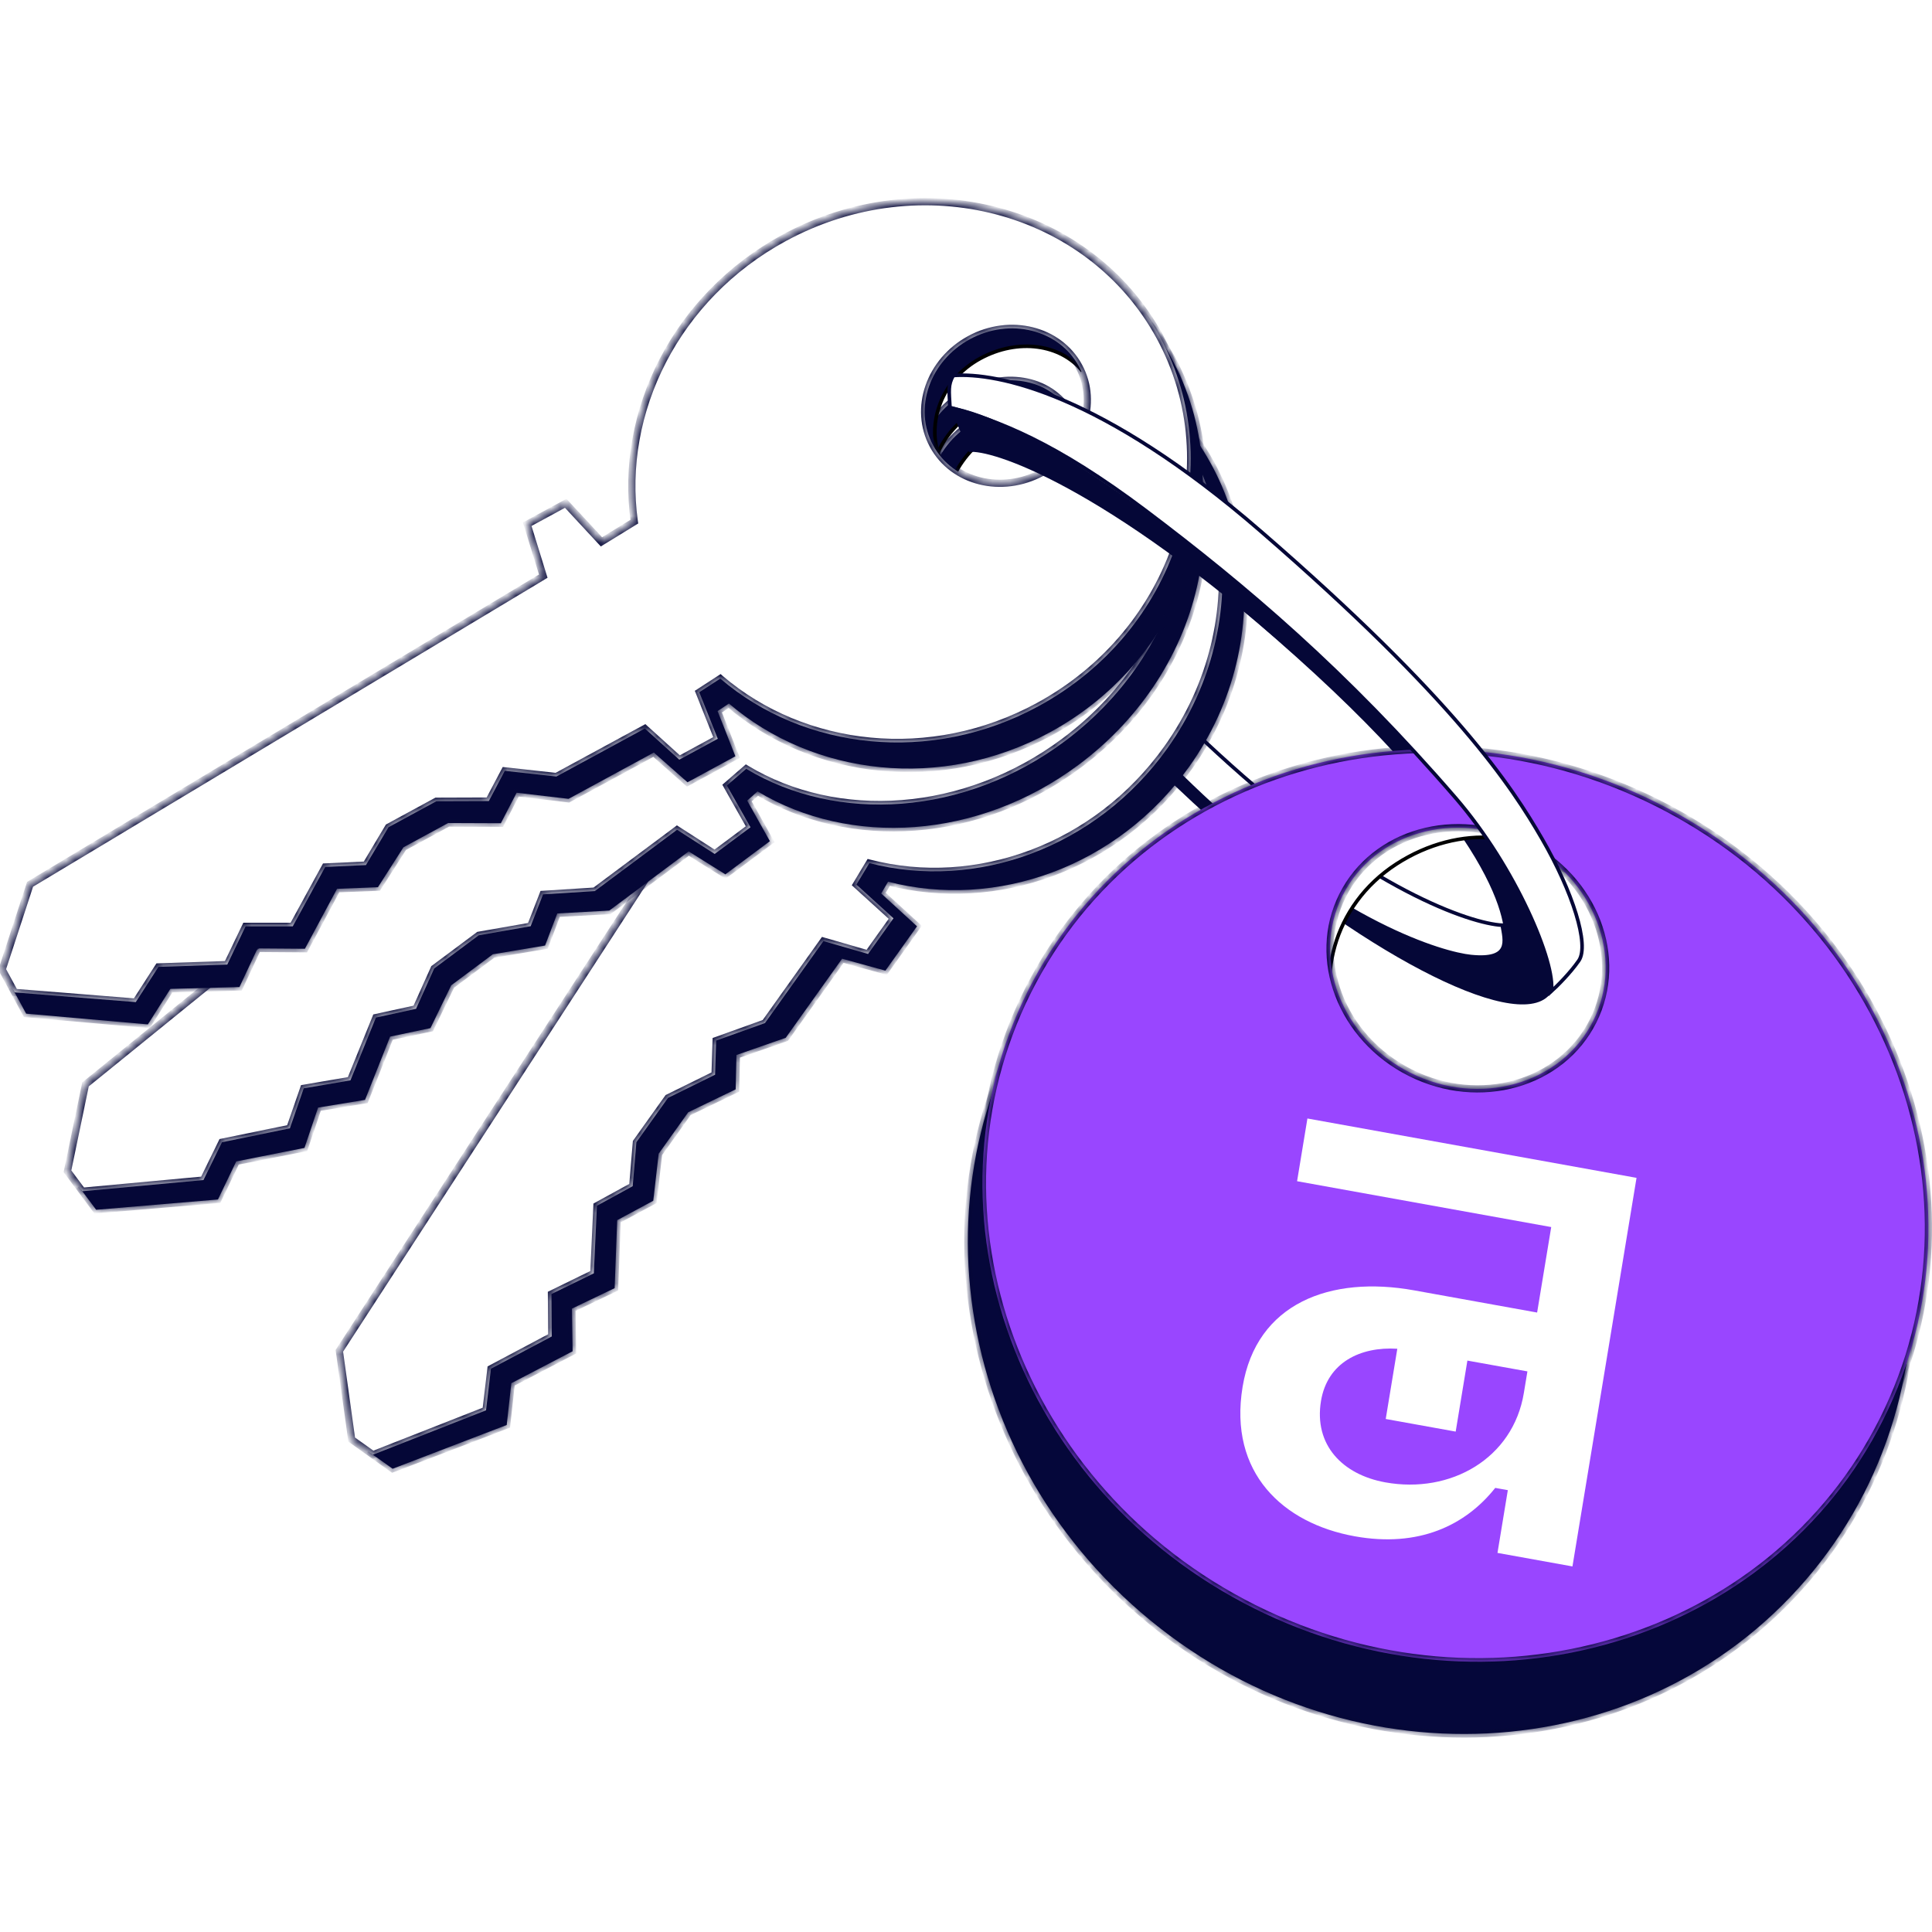 <svg fill="none" height="219" viewBox="0 0 219 219" width="219" xmlns="http://www.w3.org/2000/svg" xmlns:xlink="http://www.w3.org/1999/xlink"><rect x="0" y="0" width="219" height="219" fill="#333333" stroke="none"/><clipPath id="a"><path d="m0 0h219v219h-219z"/></clipPath><mask id="b" fill="#fff"><path clip-rule="evenodd" d="m129.362 182.807c22.892 19.696 56.621 18.029 75.336-3.722 18.715-21.752 15.33-55.352-7.562-75.048-12.544-10.793-28.343-15.171-43.142-13.345l42.423 14.123-1.168 22.756-26.95 22.202-20.647-20.202 3.6-38.467c-11.182 1.98-21.629 7.563-29.452 16.655-18.715 21.752-15.33 55.352 7.562 75.048z" fill="#fff" fill-rule="evenodd"/></mask><mask id="c" fill="#fff"><path clip-rule="evenodd" d="m142.115 182.295c26.776 13.413 58.719 3.852 71.347-21.356 12.627-25.208 1.157-56.516-25.619-69.93-26.776-13.413-58.719-3.852-71.347 21.356-12.627 25.208-1.157 56.517 25.619 69.93zm17.767-60.688c7.843 3.928 17.112 1.3 20.704-5.87s.146-16.167-7.696-20.096c-7.843-3.929-17.112-1.301-20.704 5.87-3.592 7.17-.146 16.167 7.696 20.096z" fill="#fff" fill-rule="evenodd"/></mask><mask id="d" fill="#fff"><path clip-rule="evenodd" d="m128.536 42.736c13.825 9.855 16.624 29.639 6.252 44.188-8.115 11.384-21.89 16.189-34.121 13.021l-.781 1.336 4.061 3.719-3.585 5.028-4.907-1.354-6.39 8.963-5.587 1.952-.09 3.893-5.375 2.597-3.351 4.7-.614 5.333-4.085 2.199-.292 7.706-4.841 2.319.076 4.835-6.945 3.622-.524 4.737-12.932 4.959-2.448-1.745 4.553-7.799 30.852-59.283-4.305-4.553 2.883-4.044 5.641 2.208 2.054-3.244c-7.181-10.551-7.204-25.305.987-36.795 10.372-14.549 29.987-18.354 43.812-8.499zm-24.992 1.634 13.471-.537 14.534 14.683-10.791 13.254-23.623-.05z" fill="#fff" fill-rule="evenodd"/></mask><mask id="e" fill="#fff"><path clip-rule="evenodd" d="m126.346 41.178c13.583 9.683 16.256 29.23 5.97 43.658-8.067 11.316-21.71 16.123-33.773 12.999l-1.464 2.437 4.201 3.82-2.883 4.044-5.058-1.462-6.624 9.291-5.538 1.987-.121 3.87-5.335 2.627-3.585 5.028-.417 4.979-4.055 2.219-.352 7.663-4.804 2.345.036 4.807-6.894 3.658-.557 4.713-12.823 5.037-2.405-1.715-1.398-10.064 36.947-56.915-4.218-4.49 2.883-4.045 5.558 2.148 2.341-3.69c-7.016-10.398-6.968-24.971 1.148-36.357 10.286-14.428 29.636-18.275 43.219-8.592zm-5.272 19.652c3.013-4.226 2.323-9.884-1.541-12.639-3.863-2.754-9.437-1.562-12.45 2.664s-2.323 9.884 1.541 12.639c3.864 2.754 9.438 1.561 12.45-2.664z" fill="#fff" fill-rule="evenodd"/></mask><mask id="f" fill="#fff"><path clip-rule="evenodd" d="m131.149 43.407c9.703 13.014 5.732 32.388-8.868 43.274-11.424 8.517-25.97 9.314-36.407 3.025l-1.179 1.045 2.575 4.598-5.046 3.762-4.159-2.602-8.995 6.706-5.901.327-1.383 3.638-5.918.99-4.717 3.517-2.356 4.853-4.572.964-2.845 7.172-5.323.873-1.542 4.571-7.734 1.53-2.073 4.316-13.806 1.169-1.718-2.304 6.881-6.108 48.77-47.442-2.526-5.449 4.059-3.026 4.564 3.604 3.01-2.496c-3.228-11.871 1.673-25.763 13.203-34.36 14.601-10.886 34.302-9.161 44.005 3.853zm-24.03-5.222 12.837 3.138 8.759 17.748-14.562 9.553-22.182-6.437z" fill="#fff" fill-rule="evenodd"/></mask><mask id="g" fill="#fff"><path clip-rule="evenodd" d="m129.616 41.349c9.534 12.787 5.524 31.903-8.955 42.699-11.357 8.467-25.78 9.3-36.074 3.097l-2.189 1.897 2.674 4.731-4.059 3.026-4.265-2.744-9.324 6.952-5.867.372-1.405 3.609-5.889 1.029-5.046 3.762-2.053 4.572-4.551.992-2.887 7.116-5.297.907-1.57 4.533-7.699 1.578-2.096 4.284-13.73 1.271-1.688-2.263 2.044-9.849 53.708-43.566-2.465-5.366 4.059-3.026 4.506 3.525 3.431-2.839c-3.123-11.683 1.783-25.383 13.209-33.902 14.479-10.795 33.945-9.181 43.478 3.605zm-11.51 17.067c4.241-3.162 5.48-8.673 2.769-12.31-2.712-3.637-8.348-4.022-12.589-.861-4.241 3.162-5.48 8.674-2.769 12.31 2.712 3.637 8.348 4.022 12.589.86z" fill="#fff" fill-rule="evenodd"/></mask><mask id="h" fill="#fff"><path clip-rule="evenodd" d="m132.772 40.565c8.099 14.922 1.933 33.928-13.77 42.451-12.287 6.669-26.773 4.944-36.374-3.269l-1.287.857 2.017 5.123-5.427 2.946-3.815-3.37-9.675 5.251-5.877-.697-1.789 3.458-5.97-.024-5.073 2.753-2.891 4.523-4.635.184-3.643 6.796-5.368-.04-2.053 4.379-7.83.207-2.55 4.027-13.796-1.218-1.434-2.642 7.514-5.01 53.735-39.735-1.871-5.98 4.365-2.369 4.1 4.459 3.267-2.013c-1.824-12.632 4.629-25.901 17.031-32.632 15.704-8.523 34.999-3.336 43.099 11.586zm-23.174-9.496 12.341 5.428 6.618 19.571-15.512 7.175-21.206-10.41z" fill="#fff" fill-rule="evenodd"/></mask><mask id="i" fill="#fff"><path clip-rule="evenodd" d="m131.492 38.207c7.958 14.661 1.784 33.399-13.79 41.851-12.215 6.63-26.584 4.963-36.053-3.139l-2.385 1.547 2.1 5.276-4.365 2.369-3.903-3.533-10.029 5.443-5.848-.644-1.807 3.425-5.946.02-5.427 2.946-2.559 4.291-4.618.215-3.678 6.731-5.346-.001-2.077 4.335-7.8.262-2.569 3.991-13.733-1.1-1.409-2.596 3.159-9.657 58.173-34.933-1.82-5.886 4.365-2.369 4.051 4.369 3.724-2.289c-1.741-12.422 4.695-25.495 16.984-32.165 15.574-8.452 34.649-3.419 42.606 11.242zm-13.36 15.346c4.561-2.476 6.424-7.863 4.16-12.033-2.263-4.17-7.796-5.544-12.357-3.069s-6.424 7.863-4.161 12.034c2.264 4.17 7.796 5.544 12.358 3.068z" fill="#fff" fill-rule="evenodd"/></mask><g clip-path="url(#a)"><path d="m0 0h219v219h-219z" fill="#fff"/><path d="m110.644 51.128c-1.749.019-2.342 1.807-2.42 2.699l-1.447-.396c-2.729-2.386-6.976-7.262-2.131-7.679 6.056-.521 26.403 12.38 43.51 27.282 17.116 14.911 31.402 35.359 27.46 39.757-3.943 4.399-22.055-5.346-38.057-19.689-12.66-11.348-25.229-25.62-29.499-31.851l1.254-1.399c3.509 5.069 14.286 18.575 29.321 32.051 18.792 16.845 31.076 17.219 31.741 15.472.665-1.748.316-11.615-23.475-32.941-23.791-21.325-34.072-23.33-36.257-23.306z" fill="#050737"/><path d="m139.492 86.721c15.674 14.05 27.17 17.974 30.793 18.156.282 1.696 1.075 4.029-3.559 3.552-3.091-.319-14.945-3.624-30.425-18.149-12.922-12.125-22.989-25.102-26.398-30.081l5.094-2.465c1.634 3.808 8.821 14.938 24.495 28.987z" fill="#fff" stroke="#050737" stroke-width=".408"/><path clip-rule="evenodd" d="m129.362 182.807c22.892 19.696 56.621 18.029 75.336-3.722 18.715-21.752 15.33-55.352-7.562-75.048-12.544-10.793-28.343-15.171-43.142-13.345l42.423 14.123-1.168 22.756-26.95 22.202-20.647-20.202 3.6-38.467c-11.182 1.98-21.629 7.563-29.452 16.655-18.715 21.752-15.33 55.352 7.562 75.048z" fill="#05073a" fill-rule="evenodd"/><path d="m153.994 90.692-.05-.405-.079.792zm42.423 14.123.408.021.016-.31-.295-.098zm-1.168 22.756.259.315.139-.114.009-.18zm-26.95 22.202-.285.292.262.256.283-.233zm-20.647-20.202-.406-.038-.018.194.139.136zm3.6-38.467.406.038.05-.533-.527.093zm53.137 87.715c-18.556 21.566-52.025 23.241-74.761 3.679l-.532.618c23.047 19.83 57.036 18.172 75.911-3.765zm-7.519-74.473c22.736 19.562 26.074 52.906 7.519 74.473l.618.532c18.875-21.937 15.443-55.793-7.605-75.623zm-42.826-13.249c14.686-1.812 30.37 2.532 42.826 13.249l.532-.618c-12.632-10.869-28.546-15.281-43.458-13.441zm-.179-.018 42.424 14.124.257-.775-42.423-14.123zm42.145 13.715-1.169 22.756.815.042 1.169-22.756zm-1.021 22.462-26.949 22.202.519.63 26.949-22.202zm-26.405 22.225-20.646-20.201-.571.583 20.647 20.202zm-20.525-19.872 3.599-38.467-.812-.076-3.6 38.467zm-25.949-21.584c7.758-9.017 18.119-14.555 29.213-16.519l-.142-.804c-11.269 1.996-21.802 7.623-29.69 16.791zm7.518 74.473c-22.736-19.562-26.074-52.907-7.518-74.473l-.619-.532c-18.875 21.937-15.442 55.793 7.605 75.623z" fill="#050737" mask="url(#b)"/><path d="m151.576 90.874c3.756-2.427 9.282-4.121 14.489-3.149 4.924.92 9.595 4.229 12.225 11.645-4.283-5.201-12.81-6.081-19.993-1.439-7.289 4.71-9.323 13.571-6.11 19.677-4.464-3.673-6.45-8.977-6.475-14.007-.028-5.338 2.151-10.327 5.864-12.726z" fill="#fff" stroke="#000" stroke-width=".408"/><path clip-rule="evenodd" d="m142.115 182.295c26.776 13.413 58.719 3.852 71.347-21.356 12.627-25.208 1.157-56.516-25.619-69.93-26.776-13.413-58.719-3.852-71.347 21.356-12.627 25.208-1.157 56.517 25.619 69.93zm17.767-60.688c7.843 3.928 17.112 1.3 20.704-5.87s.146-16.167-7.696-20.096c-7.843-3.929-17.112-1.301-20.704 5.87-3.592 7.17-.146 16.167 7.696 20.096z" fill="#9946ff" fill-rule="evenodd"/><g fill="#050737"><path d="m213.097 160.756c-12.516 24.986-44.203 34.497-70.799 21.174l-.366.73c26.957 13.503 59.156 3.891 71.895-21.538zm-25.437-69.382c26.596 13.323 37.953 44.396 25.437 69.382l.73.366c12.738-25.43 1.156-56.974-25.801-70.478zm-70.799 21.174c12.516-24.986 44.203-34.497 70.799-21.174l.366-.73c-26.957-13.504-59.156-3.892-71.895 21.538zm25.437 69.382c-26.596-13.323-37.953-44.396-25.437-69.382l-.73-.365c-12.738 25.429-1.155 56.973 25.801 70.477zm37.923-66.376c-3.476 6.939-12.483 9.531-20.156 5.688l-.365.73c8.012 4.013 17.543 1.35 21.251-6.052zm-7.514-19.548c7.672 3.843 10.99 12.61 7.514 19.548l.73.366c3.708-7.402.134-16.63-7.879-20.644zm-20.156 5.687c3.476-6.938 12.483-9.53 20.156-5.687l.365-.73c-8.012-4.014-17.543-1.35-21.251 6.052zm7.514 19.549c-7.672-3.844-10.99-12.61-7.514-19.549l-.73-.365c-3.708 7.402-.134 16.63 7.879 20.644z" mask="url(#c)"/><path clip-rule="evenodd" d="m128.536 42.736c13.825 9.855 16.624 29.639 6.252 44.188-8.115 11.384-21.89 16.189-34.121 13.021l-.781 1.336 4.061 3.719-3.585 5.028-4.907-1.354-6.39 8.963-5.587 1.952-.09 3.893-5.375 2.597-3.351 4.7-.614 5.333-4.085 2.199-.292 7.706-4.841 2.319.076 4.835-6.945 3.622-.524 4.737-12.932 4.959-2.448-1.745 4.553-7.799 30.852-59.283-4.305-4.553 2.883-4.044 5.641 2.208 2.054-3.244c-7.181-10.551-7.204-25.305.987-36.795 10.372-14.549 29.987-18.354 43.812-8.499zm-24.992 1.634 13.471-.537 14.534 14.683-10.791 13.254-23.623-.05z" fill-rule="evenodd"/><path d="m100.667 99.946.102-.395-.299-.077-.155.266zm-.781 1.336-.352-.206-.166.285.243.222zm4.061 3.719.332.237.21-.294-.266-.244zm-3.585 5.028-.108.394.275.076.166-.233zm-4.907-1.354.109-.394-.275-.076-.166.233zm-6.39 8.963.135.385.122-.043.075-.105zm-5.587 1.952-.135-.385-.267.093-.007.283zm-.09 3.893.178.367.225-.108.006-.25zm-5.375 2.597-.177-.367-.094.045-.061.085zm-3.351 4.7-.332-.236-.061.085-.012.105zm-.614 5.333.193.36.188-.101.024-.212zm-4.085 2.199-.194-.359-.205.11-.009.234zm-.292 7.706.176.368.222-.107.009-.246zm-4.841 2.319-.176-.369-.236.113.004.262zm.076 4.835.189.362.223-.117-.004-.251zm-6.945 3.622-.189-.362-.193.101-.024.216zm-.524 4.737.146.381.232-.089.027-.247zm-12.932 4.959-.237.332.178.128.205-.079zm-2.448-1.745-.352-.206-.188.322.303.217zm4.553-7.799.352.205.005-.008.005-.009zm30.852-59.283.362.188.134-.258-.2-.211zm-4.305-4.553-.332-.237-.195.273.231.244zm2.883-4.044.149-.38-.296-.116-.185.259zm5.641 2.208-.149.38.313.123.18-.284zm2.054-3.244.345.218.143-.226-.151-.222zm33.278-44.197.29-.287-.126-.128-.18.007zm-13.471.537-.016-.408-.31.012-.071.302zm28.005 14.146.316.258.232-.284-.258-.261zm-10.791 13.254-.001.408.195 0.0.122-.151zm-23.623-.05-.397-.093-.117.5.514.001zm37.985 15.443c10.491-14.716 7.677-34.76-6.347-44.758l-.474.665c13.626 9.713 16.409 29.237 6.157 43.619zm-34.556 13.18c12.4 3.212 26.346-1.662 34.556-13.18l-.664-.474c-8.02 11.25-21.624 15.988-33.687 12.863zm-.249-.601-.782 1.336.705.412.781-1.336zm-.705 1.843 4.06 3.719.552-.602-4.061-3.719zm4.004 3.181-3.585 5.029.665.473 3.584-5.028zm-3.144 4.872-4.907-1.355-.217.787 4.907 1.355zm-5.348-1.198-6.39 8.963.665.474 6.39-8.964zm-6.192 8.815-5.587 1.952.269.771 5.587-1.953zm-5.86 2.328-.09 3.892.816.019.09-3.892zm.14 3.534-5.375 2.598.355.735 5.375-2.598zm-5.53 2.728-3.351 4.701.664.473 3.351-4.7zm-3.424 4.891-.614 5.333.811.093.614-5.333zm-.402 5.02-4.085 2.199.387.718 4.085-2.198zm-4.299 2.543-.292 7.705.816.031.292-7.705zm-.06 7.353-4.841 2.318.353.737 4.841-2.319zm-5.073 2.693.076 4.835.816-.012-.076-4.836zm.296 4.467-6.945 3.622.377.724 6.945-3.622zm-7.162 3.939-.524 4.737.811.09.524-4.737zm-.265 4.401-12.932 4.959.292.762 12.932-4.959zm-12.549 5.008-2.448-1.745-.474.665 2.448 1.744zm-2.332-1.207 4.553-7.8-.705-.411-4.553 7.799zm4.563-7.817 30.852-59.282-.724-.377-30.852 59.282zm30.787-59.751-4.305-4.553-.593.561 4.305 4.553zm-4.269-4.035 2.883-4.044-.665-.474-2.883 4.044zm2.402-3.901 5.641 2.208.297-.76-5.641-2.208zm6.135 2.046 2.054-3.244-.69-.436-2.054 3.244zm2.364-40.494c-8.287 11.625-8.272 26.565-.992 37.262l.675-.459c-7.082-10.405-7.113-24.974.982-36.328zm44.381-8.594c-14.024-9.998-33.89-6.122-44.381 8.594l.665.474c10.253-14.382 29.617-18.117 43.242-8.403zm-11.774 1.021-13.471.537.032.816 13.471-.537zm14.84 14.804-14.534-14.683-.58.574 14.534 14.683zm-10.765 13.799 10.791-13.254-.633-.515-10.791 13.254zm-23.94.1 23.623.05.002-.816-23.623-.05zm6.013-27.85-6.409 27.349.795.186 6.41-27.349z" mask="url(#d)"/><path d="m104.004 49.979c1.527-2.142 4.18-4.264 7.23-4.86 2.783-.544 5.926.175 8.887 3.377-3.5-1.638-8.171-.189-11.016 3.801-2.905 4.074-2.237 9.228.647 11.993-3.025-1.103-5.126-3.479-6.186-6.111-1.173-2.912-1.059-6.099.438-8.2z" stroke="#000" stroke-width=".408"/></g><path clip-rule="evenodd" d="m126.346 41.178c13.583 9.683 16.256 29.23 5.97 43.658-8.067 11.316-21.71 16.123-33.773 12.999l-1.464 2.437 4.201 3.82-2.883 4.044-5.058-1.462-6.624 9.291-5.538 1.987-.121 3.87-5.335 2.627-3.585 5.028-.417 4.979-4.055 2.219-.352 7.663-4.804 2.345.036 4.807-6.894 3.658-.557 4.713-12.823 5.037-2.405-1.715-1.398-10.064 36.947-56.915-4.218-4.49 2.883-4.045 5.558 2.148 2.341-3.69c-7.016-10.398-6.968-24.971 1.148-36.357 10.286-14.428 29.636-18.275 43.219-8.592zm-5.272 19.652c3.013-4.226 2.323-9.884-1.541-12.639-3.863-2.754-9.437-1.562-12.45 2.664s-2.323 9.884 1.541 12.639c3.864 2.754 9.438 1.561 12.45-2.664z" fill="#fff" fill-rule="evenodd"/><path d="m98.543 97.835.102-.395-.295-.076-.157.261zm-1.464 2.437-.35-.21-.172.287.248.225zm4.201 3.82.332.237.211-.295-.268-.244zm-2.883 4.044-.113.392.278.081.168-.236zm-5.058-1.462.113-.392-.278-.08-.168.235zm-6.624 9.291.138.384.12-.043.074-.104zm-5.538 1.987-.138-.384-.261.094-.009.277zm-.121 3.87.18.367.22-.109.008-.245zm-5.335 2.627-.18-.366-.092.045-.06.084zm-3.585 5.028-.332-.237-.065.092-.009.111zm-.417 4.979.196.358.192-.106.018-.218zm-4.055 2.219-.196-.357-.201.11-.011.229zm-.352 7.663.179.367.218-.106.011-.242zm-4.804 2.345-.179-.366-.231.112.002.257zm.036 4.807.191.36.219-.116-.002-.247zm-6.894 3.658-.191-.361-.189.1-.025.213zm-.557 4.713.149.38.227-.089.029-.243zm-12.823 5.037-.237.332.18.128.206-.08zm-2.405-1.715-.404.057.024.174.143.102zm-1.398-10.064-.342-.222-.083.128.021.15zm36.947-56.915.342.222.174-.268-.219-.233zm-4.218-4.49-.332-.237-.194.272.229.244zm2.883-4.045.147-.381-.295-.114-.184.258zm5.558 2.148-.147.381.312.121.179-.283zm2.341-3.69.345.219.143-.225-.149-.221zm50.67-1.053c10.403-14.593 7.719-34.4-6.066-44.227l-.474.665c13.381 9.539 16.044 28.825 5.875 43.089zm-34.209 13.157c12.233 3.168 26.047-1.708 34.209-13.157l-.665-.474c-7.973 11.184-21.446 15.921-33.339 12.841zm-1.012 2.252 1.464-2.437-.7-.42-1.464 2.437zm4.127 3.307-4.202-3.82-.549.604 4.202 3.82zm-2.826 4.583 2.883-4.044-.664-.474-2.884 4.044zm-5.503-1.307 5.057 1.462.227-.784-5.057-1.462zm-6.178 9.136 6.624-9.291-.665-.474-6.624 9.291zm-5.733 2.134 5.538-1.987-.276-.768-5.538 1.987zm.149 3.499.121-3.87-.816-.026-.121 3.871zm-5.562 2.98 5.335-2.626-.36-.733-5.335 2.627zm-3.433 4.899 3.585-5.028-.665-.474-3.585 5.028zm-.342 4.776.417-4.979-.813-.068-.417 4.979zm-4.266 2.543 4.055-2.219-.392-.716-4.055 2.22zm-.14 7.324.352-7.663-.815-.037-.352 7.662zm-5.033 2.693 4.804-2.345-.358-.734-4.804 2.346zm.265 4.437-.036-4.807-.816.006.036 4.807zm-7.111 4.021 6.894-3.658-.383-.721-6.894 3.658zm-.343 4.401.557-4.713-.81-.096-.557 4.713zm-13.079 5.369 12.823-5.037-.298-.76-12.823 5.037zm-2.791-1.762 2.405 1.714.474-.665-2.405-1.714zm-1.565-10.341 1.398 10.065.808-.113-1.398-10.064zm37.01-57.193-36.948 56.915.685.444 36.947-56.915zm-4.173-3.989 4.218 4.49.595-.559-4.218-4.49zm2.848-4.561-2.883 4.045.665.474 2.883-4.045zm6.037 2.005-5.558-2.148-.294.761 5.557 2.148zm1.849-3.528-2.341 3.69.689.437 2.341-3.69zm1.161-36.375c-8.211 11.518-8.269 26.277-1.154 36.822l.677-.457c-6.917-10.251-6.88-24.639 1.142-35.892zm43.788-8.687c-13.786-9.827-33.385-5.906-43.788 8.687l.665.474c10.169-14.264 29.268-18.035 42.65-8.496zm-7.286 7.678c3.652 2.604 4.347 7.999 1.445 12.07l.665.474c3.123-4.381 2.438-10.303-1.637-13.208zm-11.882 2.569c2.902-4.071 8.229-5.173 11.882-2.569l.473-.665c-4.074-2.905-9.896-1.621-13.019 2.76zm1.446 12.07c-3.653-2.604-4.348-7.999-1.446-12.07l-.664-.474c-3.123 4.381-2.439 10.303 1.636 13.208zm11.881-2.569c-2.902 4.071-8.228 5.173-11.881 2.569l-.474.665c4.075 2.905 9.897 1.621 13.02-2.76z" fill="#050737" mask="url(#e)"/><path clip-rule="evenodd" d="m131.149 43.407c9.703 13.014 5.732 32.388-8.868 43.274-11.424 8.517-25.97 9.314-36.407 3.025l-1.179 1.045 2.575 4.598-5.046 3.762-4.159-2.602-8.995 6.706-5.901.327-1.383 3.638-5.918.99-4.717 3.517-2.356 4.853-4.572.964-2.845 7.172-5.323.873-1.542 4.571-7.734 1.53-2.073 4.316-13.806 1.169-1.718-2.304 6.881-6.108 48.77-47.442-2.526-5.449 4.059-3.026 4.564 3.604 3.01-2.496c-3.228-11.871 1.673-25.763 13.203-34.36 14.601-10.886 34.302-9.161 44.005 3.853zm-24.03-5.222 12.837 3.138 8.759 17.748-14.562 9.553-22.182-6.437z" fill="#050737" fill-rule="evenodd"/><path d="m85.874 89.706.211-.349-.257-.155-.225.199zm-1.179 1.045-.271-.305-.246.218.161.287zm2.575 4.598.244.327.287-.214-.175-.312zm-5.046 3.762-.216.346.237.148.224-.167zm-4.159-2.602.216-.346-.237-.148-.224.167zm-8.995 6.706.022.408.123-.007.099-.073zm-5.901.327-.023-.408-.265.015-.094.248zm-1.383 3.638.067.403.231-.039.083-.219zm-5.918.99-.067-.402-.097.016-.079.059zm-4.717 3.517-.244-.327-.08.06-.043.089zm-2.356 4.853.084.399.196-.041.087-.18zm-4.572.964-.084-.399-.214.045-.081.204zm-2.845 7.172.066.403.228-.037.085-.215zm-5.323.873-.066-.403-.242.04-.078.233zm-1.542 4.571.079.4.232-.045.076-.225zm-7.734 1.53-.079-.4-.2.039-.088.184zm-2.073 4.316.034.406.232-.019.101-.211zm-13.806 1.169-.327.244.136.181.226-.019zm-1.718-2.304-.271-.306-.28.249.224.301zm6.881-6.108.271.305.007-.006.007-.007zm48.77-47.442.285.292.207-.202-.122-.263zm-2.526-5.449-.244-.327-.266.198.14.301zm4.059-3.026.253-.32-.246-.194-.251.187zm4.564 3.604-.253.32.259.205.254-.211zm3.01-2.496.261.314.202-.168-.069-.254zm46.015-32.591.366-.181-.084-.171-.185-.045zm-12.837-3.138.096-.397-.285-.07-.157.248zm21.596 20.887.223.341.302-.198-.159-.324zm-14.562 9.553-.114.392.18.052.158-.103zm-22.182-6.437-.345-.218-.289.459.521.151zm30.554 24.82c14.745-10.993 18.814-30.616 8.951-43.845l-.654.488c9.542 12.799 5.671 31.925-8.785 42.703zm-36.861 3.047c10.593 6.384 25.319 5.559 36.861-3.047l-.488-.654c-11.305 8.428-25.672 9.198-35.952 3.002zm-.06-.655-1.179 1.045.541.611 1.179-1.045zm-1.264 1.55 2.575 4.598.712-.399-2.575-4.598zm2.687 4.072-5.046 3.762.488.654 5.046-3.762zm-4.586 3.743-4.159-2.602-.433.692 4.159 2.602zm-4.619-2.583-8.995 6.706.488.655 8.995-6.707zm-8.774 6.626-5.901.326.045.815 5.901-.326zm-6.26.589-1.383 3.638.763.29 1.383-3.638zm-1.069 3.381-5.918.99.135.805 5.918-.99zm-6.094 1.065-4.717 3.517.488.654 4.717-3.516zm-4.84 3.666-2.356 4.852.734.357 2.356-4.853zm-2.073 4.631-4.572.965.169.798 4.572-.964zm-4.867 1.214-2.845 7.172.759.301 2.845-7.172zm-2.531 6.92-5.323.872.132.806 5.323-.873zm-5.644 1.145-1.542 4.571.773.26 1.541-4.571zm-1.234 4.301-7.734 1.53.158.8 7.734-1.53zm-8.023 1.753-2.073 4.316.736.353 2.073-4.315zm-1.74 4.086-13.806 1.169.069.813 13.806-1.169zm-13.445 1.332-1.718-2.304-.654.488 1.718 2.304zm-1.774-1.755 6.881-6.108-.542-.611-6.881 6.108zm6.895-6.121 48.77-47.442-.569-.585-48.77 47.442zm48.856-47.906-2.526-5.449-.74.343 2.526 5.449zm-2.653-4.95 4.059-3.026-.488-.654-4.059 3.026zm3.562-3.033 4.564 3.604.506-.641-4.564-3.604zm5.077 3.598 3.011-2.496-.521-.628-3.011 2.496zm15.71-37.497c-11.651 8.687-16.63 22.744-13.353 34.794l.787-.214c-3.179-11.693 1.643-25.418 13.053-33.925zm44.576 3.936c-9.863-13.229-29.831-14.93-44.576-3.936l.488.654c14.456-10.778 33.891-9.029 43.434 3.77zm-11.423-2.237-12.838-3.138-.193.793 12.837 3.138zm9.028 17.964-8.759-17.748-.732.361 8.759 17.748zm-14.704 10.075 14.561-9.553-.447-.682-14.562 9.553zm-22.52-6.386 22.181 6.437.227-.784-22.181-6.437zm14.915-24.613-15.147 24.003.69.436 15.148-24.003z" fill="#050737" mask="url(#f)"/><path d="m105.688 43.594c2.152-1.605 5.356-2.885 8.422-2.621 1.529.132 3.023.647 4.341 1.696 1.107.882 2.098 2.147 2.88 3.894-2.747-2.511-7.633-2.406-11.634.577-4.085 3.045-5.184 8.086-3.379 11.479-2.48-1.852-3.664-4.656-3.782-7.423-.131-3.054 1.038-6.026 3.152-7.602z" fill="#050737" stroke="#000" stroke-width=".408"/><path clip-rule="evenodd" d="m129.616 41.349c9.534 12.787 5.524 31.903-8.955 42.699-11.357 8.467-25.78 9.3-36.074 3.097l-2.189 1.897 2.674 4.731-4.059 3.026-4.265-2.744-9.324 6.952-5.867.372-1.405 3.609-5.889 1.029-5.046 3.762-2.053 4.572-4.551.992-2.887 7.116-5.297.907-1.57 4.533-7.699 1.578-2.096 4.284-13.73 1.271-1.688-2.263 2.044-9.849 53.708-43.566-2.465-5.366 4.059-3.026 4.506 3.525 3.431-2.839c-3.123-11.683 1.783-25.383 13.209-33.902 14.479-10.795 33.945-9.181 43.478 3.605zm-11.51 17.067c4.241-3.162 5.48-8.673 2.769-12.31-2.712-3.637-8.348-4.022-12.589-.861-4.241 3.162-5.48 8.674-2.769 12.31 2.712 3.637 8.348 4.022 12.589.86z" fill="#fff" fill-rule="evenodd"/><path d="m84.587 87.145.211-.349-.254-.153-.224.194zm-2.189 1.897-.267-.308-.252.219.164.29zm2.674 4.731.244.327.288-.215-.177-.313zm-4.059 3.026-.221.343.238.153.227-.169zm-4.265-2.744.221-.343-.238-.153-.227.169zm-9.324 6.952.026.407.121-.007.097-.073zm-5.867.372-.026-.407-.26.016-.095.243zm-1.405 3.609.07.402.227-.039.084-.215zm-5.889 1.029-.07-.402-.096.017-.078.058zm-5.046 3.762-.244-.327-.085.063-.043.097zm-2.053 4.572.087.399.201-.044.084-.187zm-4.551.992-.087-.398-.21.045-.081.2zm-2.887 7.116.069.402.224-.038.085-.211zm-5.297.907-.069-.402-.238.041-.079.228zm-1.57 4.533.082.4.228-.047.076-.219zm-7.699 1.578-.082-.4-.197.04-.088.18zm-2.096 4.284.038.407.228-.022.101-.205zm-13.73 1.271-.327.244.137.184.228-.021zm-1.688-2.263-.4-.083-.037.18.11.147zm2.044-9.849-.257-.317-.113.092-.03.142zm53.708-43.566.257.317.246-.2-.132-.288zm-2.465-5.366-.244-.327-.265.197.138.3zm4.059-3.026.252-.321-.245-.192-.25.186zm4.506 3.525-.252.321.259.202.253-.209zm3.431-2.839.26.314.202-.167-.068-.253zm47.976 12.729c14.62-10.901 18.734-30.266 9.038-43.27l-.654.488c9.371 12.569 5.466 31.438-8.872 42.128zm-36.529 3.119c10.451 6.298 25.055 5.435 36.529-3.119l-.488-.654c-11.239 8.379-25.484 9.183-35.619 3.075zm-1.711 1.856 2.189-1.897-.534-.617-2.189 1.897zm2.762 4.221-2.674-4.731-.711.402 2.674 4.731zm-4.17 3.554 4.059-3.026-.488-.654-4.059 3.026zm-4.729-2.728 4.265 2.744.442-.686-4.265-2.744zm-8.859 6.936 9.324-6.952-.488-.654-9.324 6.952zm-6.085.452 5.867-.372-.052-.814-5.867.372zm-1.051 3.35 1.405-3.609-.761-.296-1.405 3.609zm-6.199 1.283 5.889-1.029-.141-.804-5.889 1.029zm-4.872 3.687 5.046-3.762-.488-.654-5.046 3.762zm-1.924 4.413 2.053-4.573-.745-.334-2.053 4.572zm-4.837 1.223 4.551-.992-.174-.797-4.551.992zm-2.596 6.87 2.887-7.115-.756-.307-2.887 7.115zm-5.606 1.157 5.297-.908-.138-.804-5.297.907zm-1.253 4.264 1.57-4.533-.771-.267-1.57 4.532zm-8.002 1.843 7.699-1.577-.164-.8-7.699 1.578zm-1.812 4.065 2.096-4.285-.733-.359-2.096 4.285zm-14.059 1.498 13.73-1.271-.075-.813-13.73 1.271zm-2.053-2.426 1.688 2.263.654-.487-1.688-2.264zm1.972-10.176-2.044 9.849.799.166 2.044-9.849zm53.851-43.8-53.708 43.566.514.634 53.708-43.566zm-2.579-4.879 2.465 5.367.742-.341-2.465-5.367zm4.186-3.524-4.059 3.026.488.654 4.059-3.026zm5.001 3.531-4.505-3.525-.503.643 4.505 3.525zm2.919-2.832-3.431 2.839.52.629 3.431-2.839zm13.225-33.915c-11.544 8.607-16.53 22.473-13.359 34.335l.788-.211c-3.075-11.503 1.751-25.039 13.059-33.47zm44.049 3.688c-9.695-13.004-29.429-14.589-44.049-3.688l.488.654c14.338-10.69 33.536-9.047 42.907 3.522zm-9.396 5.245c2.544 3.411 1.424 8.676-2.685 11.739l.488.654c4.372-3.26 5.732-9.018 2.852-12.882zm-12.017-.777c4.109-3.064 9.474-2.634 12.017.777l.655-.488c-2.88-3.863-8.787-4.204-13.16-.944zm-2.686 11.739c-2.543-3.411-1.423-8.676 2.686-11.739l-.488-.654c-4.373 3.26-5.732 9.018-2.852 12.882zm12.018.777c-4.109 3.064-9.474 2.634-12.018-.777l-.654.488c2.88 3.863 8.787 4.204 13.16.944z" fill="#050737" mask="url(#g)"/><path clip-rule="evenodd" d="m132.772 40.565c8.099 14.922 1.933 33.928-13.77 42.451-12.287 6.669-26.773 4.944-36.374-3.269l-1.287.857 2.017 5.123-5.427 2.946-3.815-3.37-9.675 5.251-5.877-.697-1.789 3.458-5.97-.024-5.073 2.753-2.891 4.523-4.635.184-3.643 6.796-5.368-.04-2.053 4.379-7.83.207-2.55 4.027-13.796-1.218-1.434-2.642 7.514-5.01 53.735-39.735-1.871-5.98 4.365-2.369 4.1 4.459 3.267-2.013c-1.824-12.632 4.629-25.901 17.031-32.632 15.704-8.523 34.999-3.336 43.099 11.586zm-23.174-9.496 12.341 5.428 6.618 19.571-15.512 7.175-21.206-10.41z" fill="#050737" fill-rule="evenodd"/><path d="m82.628 79.747.265-.31-.235-.201-.257.171zm-1.287.857-.226-.34-.274.183.121.307zm2.017 5.123.195.359.317-.172-.132-.336zm-5.427 2.946-.27.306.214.189.251-.136zm-3.815-3.37.27-.306-.214-.189-.251.136zm-9.675 5.251-.048.405.129.015.114-.062zm-5.877-.697.048-.405-.281-.033-.13.251zm-1.789 3.458-.002.408.249.001.115-.222zm-5.97-.024.002-.408-.104-.001-.092.05zm-5.073 2.753-.195-.359-.092.05-.057.089zm-2.891 4.523.016.408.213-.009.115-.179zm-4.635.184-.016-.408-.233.009-.11.206zm-3.643 6.796-.003.408.246.002.116-.217zm-5.368-.04.003-.408-.262-.002-.111.237zm-2.053 4.379.011.408.252-.007.107-.228zm-7.83.207-.011-.408-.218.006-.116.184zm-2.55 4.027-.036.406.248.022.133-.21zm-13.796-1.218-.359.195.105.192.218.02zm-1.434-2.642-.226-.339-.31.207.178.327zm7.514-5.01.226.339.008-.005.008-.006zm53.735-39.735.243.328.234-.173-.087-.277zm-1.871-5.98-.195-.359-.295.16.1.32zm4.365-2.369.3-.276-.215-.234-.28.152zm4.1 4.459-.3.276.228.248.287-.177zm3.267-2.013.214.347.228-.141-.038-.265zm49.296-25.115.387-.131-.058-.171-.165-.072zm-12.341-5.428.164-.374-.284-.125-.196.24zm18.959 24.999.171.37.333-.154-.118-.347zm-15.512 7.175-.18.366.175.086.176-.082zm-21.206-10.41-.316-.258-.325.398.461.226zm27.357 30.542c15.885-8.621 22.15-27.867 13.935-43.004l-.718.389c7.982 14.707 1.917 33.472-13.606 41.898zm-36.833-3.318c9.733 8.326 24.402 10.065 36.833 3.318l-.389-.717c-12.143 6.59-26.445 4.88-35.914-3.22zm.039-.65-1.287.857.452.679 1.287-.857zm-1.441 1.347 2.017 5.123.759-.299-2.017-5.123zm2.202 4.615-5.427 2.946.389.717 5.427-2.946zm-4.962 2.998-3.815-3.37-.54.612 3.815 3.37zm-4.28-3.423-9.675 5.251.389.717 9.675-5.251zm-9.432 5.204-5.877-.697-.096.81 5.877.697zm-6.287-.479-1.789 3.458.725.375 1.789-3.458zm-1.425 3.238-5.97-.024-.003.816 5.97.024zm-6.166.025-5.073 2.753.389.717 5.073-2.753zm-5.223 2.892-2.891 4.522.688.44 2.891-4.523zm-2.563 4.335-4.635.184.032.816 4.635-.184zm-4.979.399-3.643 6.796.719.386 3.643-6.796zm-3.28 6.581-5.368-.04-.006.816 5.368.04zm-5.74.195-2.053 4.378.739.347 2.053-4.379zm-1.694 4.144-7.83.207.022.816 7.83-.207zm-8.164.397-2.55 4.026.69.437 2.55-4.026zm-2.169 3.838-13.796-1.217-.072.813 13.796 1.217zm-13.474-1.006-1.434-2.641-.717.389 1.434 2.642zm-1.566-2.107 7.514-5.011-.453-.679-7.514 5.011zm7.53-5.022 53.735-39.735-.485-.656-53.735 39.734zm53.881-40.185-1.871-5.98-.779.244 1.871 5.98zm-2.066-5.499 4.365-2.369-.389-.717-4.365 2.369zm3.87-2.452 4.1 4.459.601-.552-4.1-4.459zm4.615 4.53 3.267-2.013-.428-.695-3.267 2.013zm19.889-35.352c-12.548 6.81-19.089 20.243-17.24 33.049l.808-.117c-1.799-12.458 4.565-25.563 16.822-32.215zm43.652 11.75c-8.216-15.137-27.768-20.371-43.652-11.75l.389.717c15.523-8.425 34.563-3.285 42.545 11.422zm-11.028-4.247-12.341-5.428-.328.747 12.341 5.428zm6.84 19.814-6.617-19.571-.774.261 6.618 19.571zm-15.727 7.676 15.512-7.175-.343-.741-15.512 7.175zm-21.557-10.414 21.206 10.41.36-.733-21.206-10.41zm17.623-22.388-17.759 21.764.632.516 17.759-21.764z" fill="#050737" mask="url(#h)"/><path d="m107.553 36.31c2.311-1.254 5.626-1.998 8.629-1.196 2.739.732 5.248 2.758 6.504 6.933-2.426-3.007-7.26-3.755-11.566-1.417-4.398 2.387-6.06 7.311-4.682 11.061-2.234-2.319-3.079-5.375-2.876-8.205.223-3.132 1.724-5.946 3.991-7.176z" fill="#050737" stroke="#000" stroke-width=".408"/><path clip-rule="evenodd" d="m131.492 38.207c7.958 14.661 1.784 33.399-13.79 41.851-12.215 6.63-26.584 4.963-36.053-3.139l-2.385 1.547 2.1 5.276-4.365 2.369-3.903-3.533-10.029 5.443-5.848-.644-1.807 3.425-5.946.02-5.427 2.946-2.559 4.291-4.618.215-3.678 6.731-5.346-.001-2.077 4.335-7.8.262-2.569 3.991-13.733-1.1-1.409-2.596 3.159-9.657 58.173-34.933-1.82-5.886 4.365-2.369 4.051 4.369 3.724-2.289c-1.741-12.422 4.695-25.495 16.984-32.165 15.574-8.452 34.649-3.419 42.606 11.242zm-13.36 15.346c4.561-2.476 6.424-7.863 4.16-12.033-2.263-4.17-7.796-5.544-12.357-3.069s-6.424 7.863-4.161 12.034c2.264 4.17 7.796 5.544 12.358 3.068z" fill="#fff" fill-rule="evenodd"/><path d="m81.649 76.919.265-.31-.232-.198-.256.166zm-2.385 1.547-.222-.342-.281.182.124.311zm2.1 5.276.195.359.319-.173-.134-.337zm-4.365 2.369-.274.303.214.194.254-.138zm-3.903-3.533.274-.303-.214-.194-.254.138zm-10.029 5.443-.045.406.127.014.112-.061zm-5.848-.644.045-.406-.276-.03-.13.246zm-1.807 3.425.001.408.245-.001.114-.217zm-5.946.02-.001-.408-.103 0-.09.049zm-5.427 2.946-.195-.359-.099.053-.057.096zm-2.559 4.291.019.408.219-.01.112-.189zm-4.618.215-.019-.408-.229.011-.11.201zm-3.678 6.731-0.0.408h.242l.116-.212zm-5.346-.001v-.408h-.257l-.111.232zm-2.077 4.335.014.408.247-.008.107-.223zm-7.8.262-.014-.407-.214.007-.116.18zm-2.569 3.991-.033.407.243.02.132-.206zm-13.733-1.1-.359.195.106.194.221.018zm-1.409-2.596-.388-.126-.055.167.084.154zm3.159-9.657-.21-.349-.13.078-.047.144zm58.173-34.933.21.35.274-.165-.095-.306zm-1.82-5.886-.195-.359-.294.16.099.32zm4.365-2.369.299-.278-.215-.232-.279.151zm4.051 4.369-.299.278.228.246.285-.175zm3.724-2.289.214.348.228-.14-.037-.265zm45.995 21.287c15.751-8.549 22.03-27.525 13.954-42.404l-.717.389c7.839 14.443 1.77 32.941-13.627 41.298zm-36.514-3.187c9.603 8.216 24.156 9.894 36.514 3.187l-.39-.717c-12.072 6.552-26.257 4.897-35.593-3.09zm-1.897 1.579 2.385-1.547-.444-.685-2.385 1.547zm2.257 4.782-2.099-5.276-.758.302 2.099 5.276zm-4.55 2.879 4.365-2.369-.389-.717-4.365 2.369zm-4.372-3.589 3.903 3.533.548-.605-3.903-3.533zm-9.56 5.499 10.029-5.443-.389-.717-10.029 5.443zm-6.088-.597 5.848.644.089-.811-5.848-.644zm-1.401 3.209 1.807-3.425-.722-.381-1.807 3.425zm-6.306.237 5.946-.02-.003-.816-5.946.02zm-5.234 2.896 5.427-2.946-.389-.717-5.427 2.946zm-2.403 4.141 2.559-4.291-.701-.418-2.559 4.291zm-4.949.414 4.618-.215-.038-.815-4.618.215zm-3.339 6.52 3.678-6.732-.716-.391-3.678 6.731zm-5.704.212h5.346l0-.816-5.346-.001zm-1.709 4.103 2.077-4.335-.736-.353-2.077 4.335zm-8.155.493 7.8-.262-.027-.816-7.8.263zm-2.24 3.804 2.569-3.991-.686-.441-2.569 3.99zm-14.108-.914 13.733 1.1.065-.814-13.733-1.1zm-1.735-2.808 1.409 2.596.717-.39-1.409-2.595zm3.13-9.979-3.159 9.658.776.253 3.159-9.657zm58.351-35.156-58.173 34.933.42.7 58.173-34.933zm-2-5.415 1.82 5.886.78-.241-1.82-5.886zm4.561-2.849-4.365 2.369.389.717 4.365-2.369zm4.545 4.45-4.051-4.369-.599.555 4.051 4.369zm3.211-2.36-3.724 2.289.427.695 3.724-2.289zm17.003-32.176c-12.432 6.747-18.959 19.983-17.193 32.58l.808-.113c-1.717-12.246 4.629-25.158 16.774-31.75zm43.159 11.406c-8.076-14.879-27.409-19.955-43.159-11.406l.389.717c15.396-8.356 34.214-3.365 42.053 11.078zm-9.917 3.702c2.139 3.943.397 9.095-3.997 11.48l.389.717c4.729-2.566 6.712-8.189 4.325-12.587zm-11.804-2.905c4.394-2.385 9.664-1.038 11.804 2.905l.717-.389c-2.387-4.398-8.182-5.799-12.911-3.233zm-3.997 11.48c-2.14-3.943-.397-9.095 3.997-11.48l-.39-.717c-4.728 2.566-6.711 8.189-4.324 12.587zm11.804 2.905c-4.394 2.385-9.664 1.038-11.804-2.905l-.717.389c2.387 4.398 8.182 5.799 12.91 3.232z" fill="#050737" mask="url(#i)"/><path d="m142.882 60.195c-17.993-15.589-29.825-17.999-34.826-17.629-.605 1.075-.474 1.731-.372 3.62 5.482 1.498 11.919 3.95 22.189 11.693 11.359 8.564 22.68 18.173 35.112 32.552 6.844 7.915 11.413 18.856 10.854 21.95.632-.572 2.143-2.07 3.127-3.488 1.229-1.773-.709-7.824-4.16-13.792-3.45-5.968-9.891-15.817-31.924-34.906z" fill="#fff" stroke="#050737" stroke-width=".408"/><path d="m146.944 74.401c-21.981-19.523-34.651-23.489-37.105-23.164l-2.186-5.204c8.924 1.509 25.579 13.554 40.546 26.969z" fill="#050737"/><path d="m172.734 157.905c-1.224 7.425-8.303 11.461-15.698 10.127-4.865-.877-8.117-4.25-7.297-9.221.72-4.365 4.457-6.186 8.652-5.925l-1.313 7.961 7.93 1.43 1.327-8.049 6.804 1.224zm12.644-24.414-37.177-6.706-1.172 7.11 28.808 5.197-1.598 9.69-13.947-2.516c-9.471-1.708-17.873 1.441-19.44 10.942-1.608 9.753 4.596 15.472 12.705 16.935 7.265 1.311 12.561-1.233 15.934-5.484l1.427.257-1.172 7.111 8.498 1.533 7.263-44.045z" fill="#fff"/></g></svg>